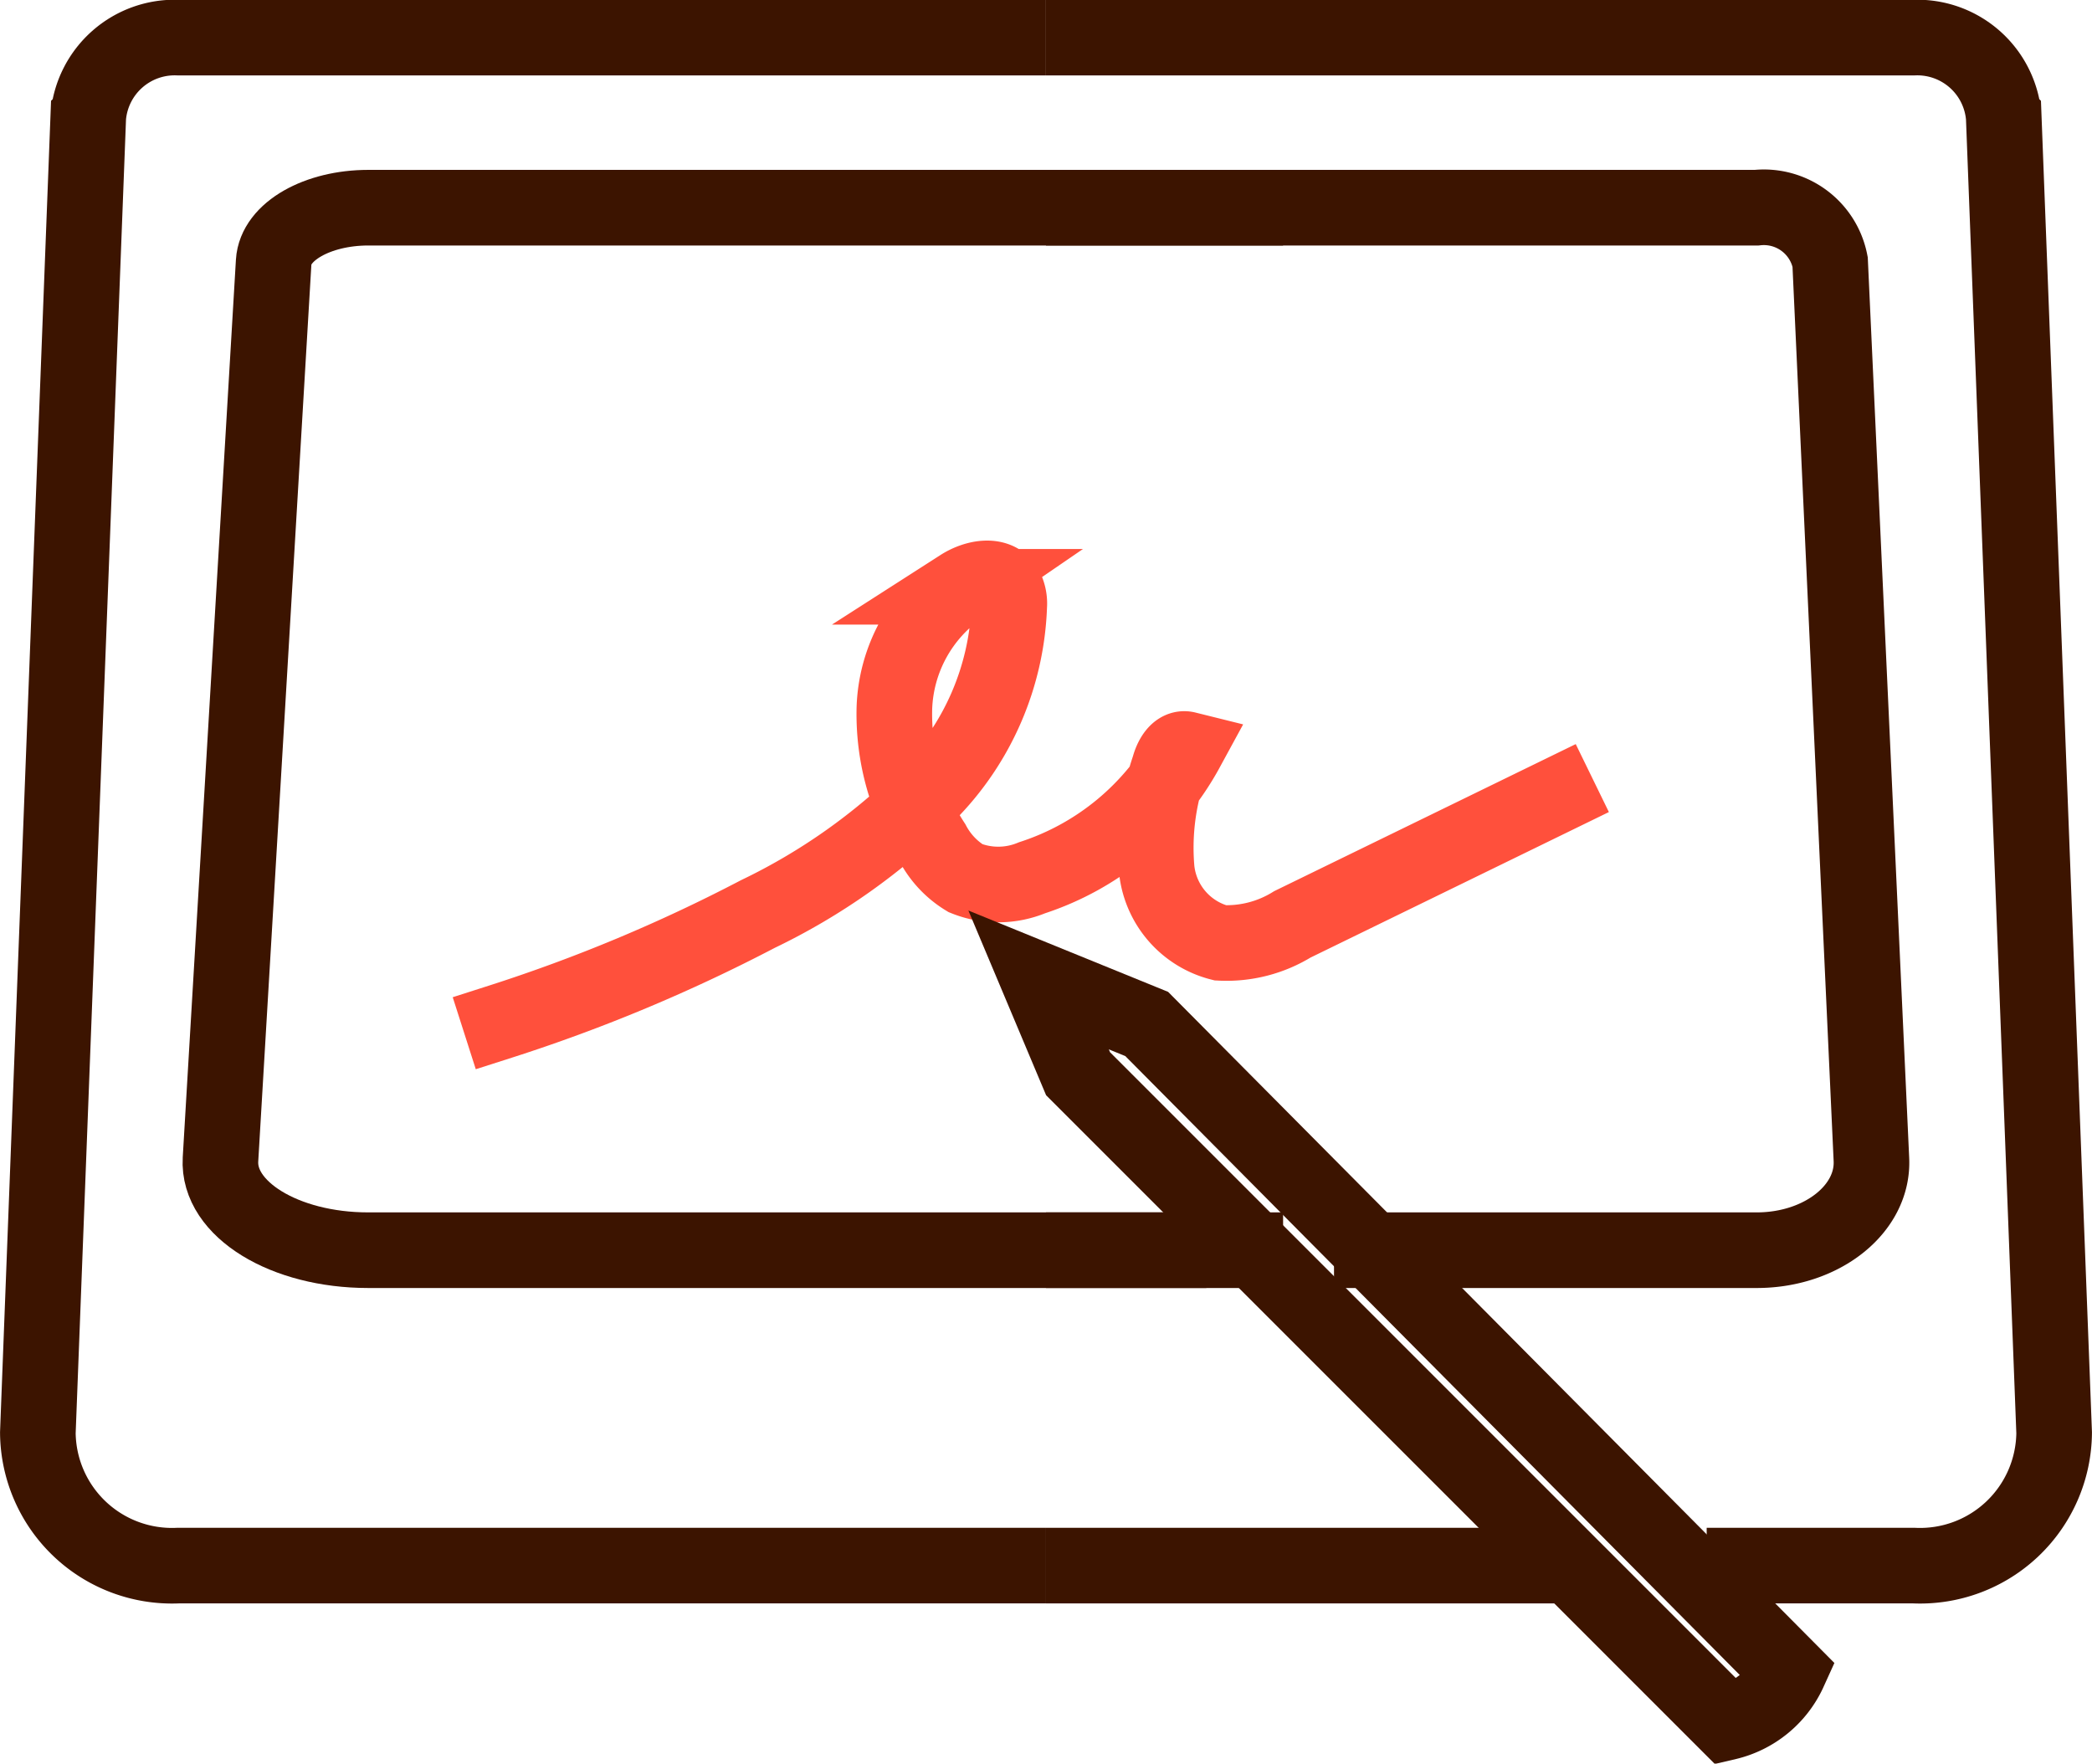 <svg xmlns="http://www.w3.org/2000/svg" width="41.501" height="34.986" viewBox="0 0 41.501 34.986">
  <g id="ico_multimedialne" data-name="ico/multimedialne" transform="translate(0.75 0.75)">
    <g id="Group_4298" data-name="Group 4298">
      <path id="Path_2717" data-name="Path 2717" d="M244.907-396.344h-17.22a2.661,2.661,0,0,1-2.779-2.636l1-26.1a1.72,1.72,0,0,1,1.782-1.576h17.216" transform="translate(-224.907 426.652)" fill="none" stroke="#3c1400" stroke-miterlimit="10" stroke-width="1.5"/>
      <path id="Path_2718" data-name="Path 2718" d="M333.107-396.344h4.113A2.661,2.661,0,0,0,340-398.98l-1-26.1a1.72,1.72,0,0,0-1.782-1.576H320" transform="translate(-300 426.652)" fill="none" stroke="#3c1400" stroke-miterlimit="10" stroke-width="1.5"/>
      <line id="Line_811" data-name="Line 811" x2="10.618" transform="translate(20 30.308)" fill="none" stroke="#3c1400" stroke-miterlimit="10" stroke-width="1.5"/>
    </g>
    <g id="Group_4299" data-name="Group 4299" transform="translate(3.622 3.372)">
      <path id="Path_2719" data-name="Path 2719" d="M254.657-390.762H236.506c-1.659,0-2.987-.815-2.929-1.8l1.055-17.806c.035-.6.866-1.075,1.878-1.075h18.146" transform="translate(-233.575 411.441)" fill="none" stroke="#3c1400" stroke-miterlimit="10" stroke-width="1.5"/>
      <path id="Path_2720" data-name="Path 2720" d="M325.714-390.762H334.1c1.289,0,2.321-.815,2.275-1.8l-.819-17.806a1.339,1.339,0,0,0-1.459-1.075H320" transform="translate(-303.622 411.441)" fill="none" stroke="#3c1400" stroke-miterlimit="10" stroke-width="1.5"/>
      <line id="Line_812" data-name="Line 812" x2="3.181" transform="translate(16.378 20.679)" fill="none" stroke="#3c1400" stroke-miterlimit="10" stroke-width="1.5"/>
    </g>
    <path id="Path_2721" data-name="Path 2721" d="M262.876-363.85a32.233,32.233,0,0,0,5.111-2.136,12.332,12.332,0,0,0,3.374-2.388,5.562,5.562,0,0,0,1.612-3.721.673.673,0,0,0-.085-.382c-.182-.266-.6-.175-.873,0a3.042,3.042,0,0,0-1.32,2.4,4.7,4.7,0,0,0,.762,2.692,1.783,1.783,0,0,0,.649.688,1.744,1.744,0,0,0,1.319-.008,5.39,5.39,0,0,0,3.066-2.549c-.181-.045-.3.181-.347.36a4.939,4.939,0,0,0-.245,2.027,1.686,1.686,0,0,0,1.261,1.453,2.485,2.485,0,0,0,1.43-.367l5.276-2.573" transform="translate(-253.702 383.368)" fill="none" stroke="#ff503c" stroke-linecap="square" stroke-miterlimit="10" stroke-width="1.5"/>
    <path id="Path_2722" data-name="Path 2722" d="M314.883-330.611l2.144.873L329.773-316.9a1.812,1.812,0,0,1-1.24,1.017l-12.867-12.867Z" transform="translate(-295.029 349.301)" fill="none" stroke="#3c1400" stroke-miterlimit="10" stroke-width="1.5"/>
  </g>
</svg>
